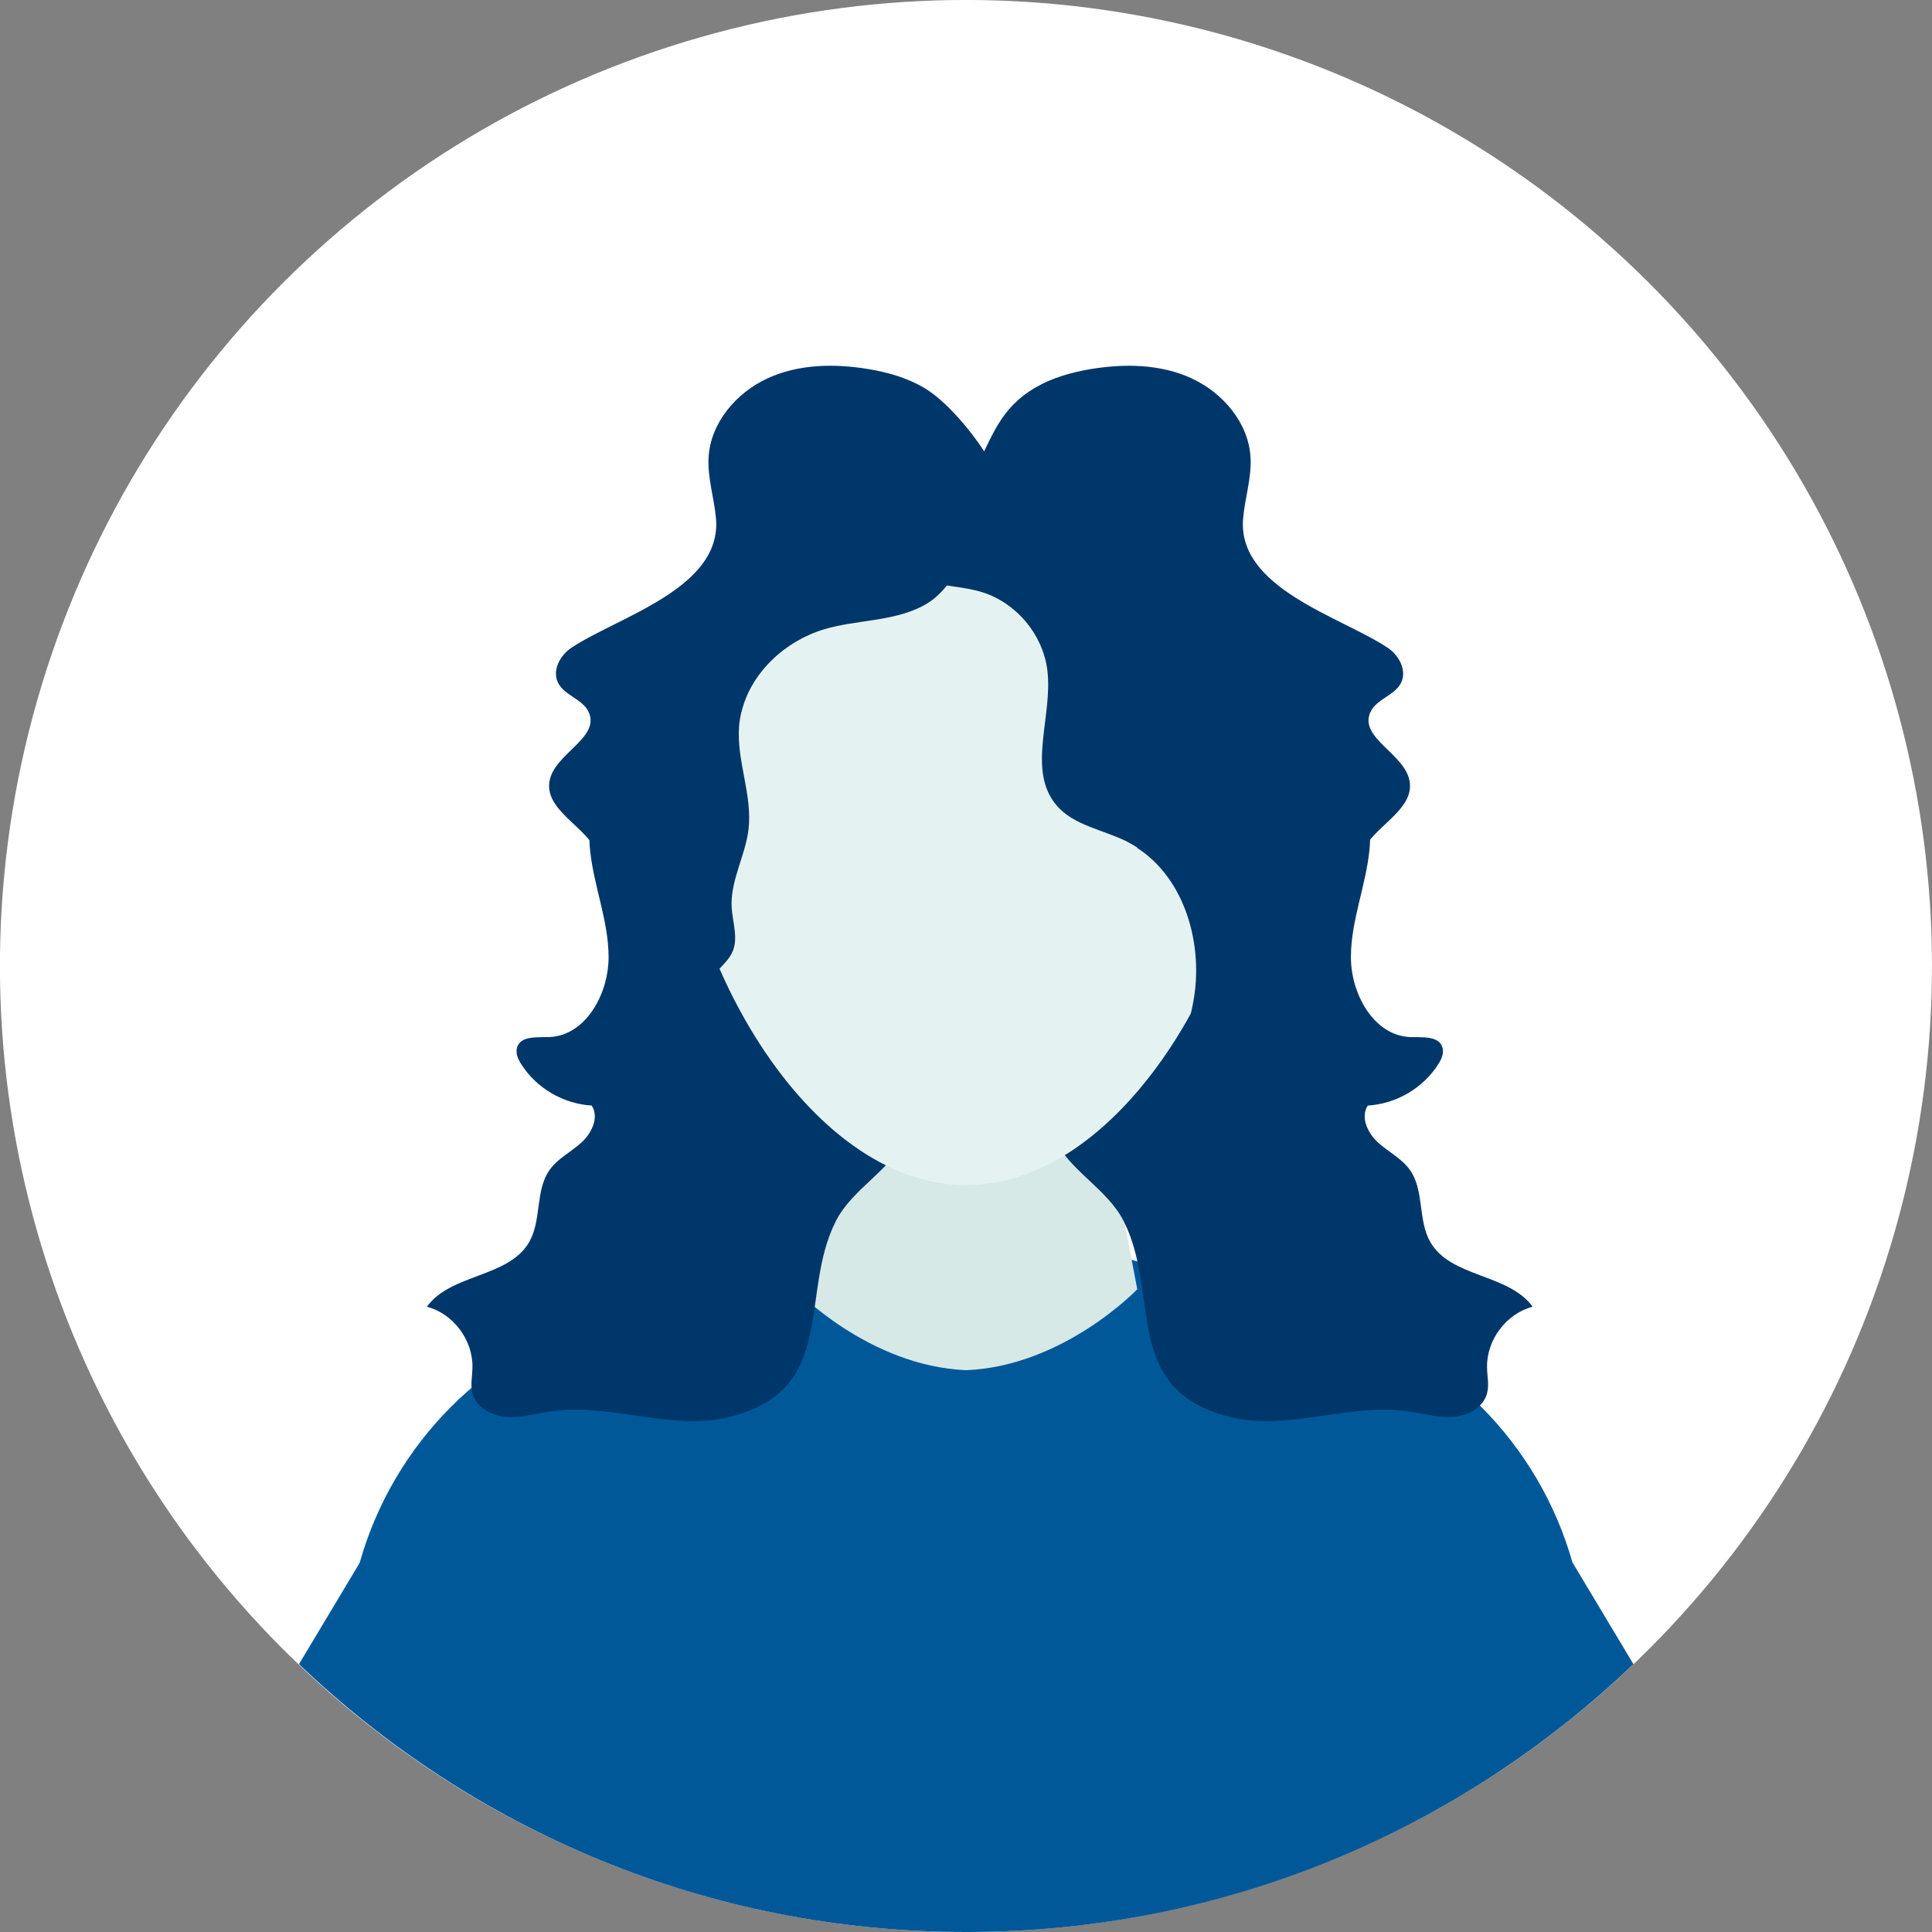 <?xml version="1.0" encoding="UTF-8"?>
<svg id="Layer_2" xmlns="http://www.w3.org/2000/svg" viewBox="0 0 96.22 96.22">
  <rect x="0" y="0" width="96.22" height="96.22" fill="#808080" stroke="none"/>
  <defs>
    <style>
      .cls-1 {
        fill: #e4f3f2;
      }

      .cls-2 {
        fill: #d6e9e7;
      }

      .cls-3 {
        fill: #00376a;
      }

      .cls-4 {
        fill: #fff;
      }

      .cls-5 {
        fill: #005899;
      }
    </style>
  </defs>
  <g id="Layer_1-2" data-name="Layer_1">
    <g>
      <circle class="cls-4" cx="48.11" cy="48.11" r="48.11" transform="translate(-19.93 48.11) rotate(-45)"/>
      <g>
        <g>
          <path class="cls-5" d="M78.32,77.84c-1.68-5.96-6.33-10.63-12.28-12.33l-10.99-3.14h-13.86l-10.99,3.14c-5.96,1.7-10.61,6.37-12.29,12.33l-3.02,5.04c8.64,8.26,20.34,13.34,33.23,13.34s24.59-5.08,33.23-13.34l-3.02-5.04Z"/>
          <path class="cls-2" d="M54.59,53.53h-12.95l-2.04,10.68s3.65,3.83,8.52,4.03c4.86-.2,8.52-4.03,8.52-4.03l-2.04-10.68Z"/>
        </g>
        <path class="cls-3" d="M39.23,49.18c-1.36-2.05.24-4.57-.42-6.76-.63-2.07-2.31-3.33-2.82-5.64-.28-1.28-.21-2.63.2-3.88-.4,1.2-3.66,3.25-4.63,4.32-1.36,1.51-2.38,2.88-2.18,5.04.17,1.83.93,3.58.93,5.41,0,1.83-1.14,3.92-2.97,3.98-.59.02-1.38-.07-1.58.49-.1.29.03.6.2.86.75,1.19,2.1,1.98,3.51,2.06.38.59,0,1.38-.52,1.85-.52.47-1.18.79-1.58,1.36-.72,1.02-.39,2.49-1.01,3.58-1.02,1.79-3.9,1.57-5.1,3.23,1.31.34,2.29,1.65,2.27,3,0,.45-.12.91.01,1.35.21.71,1,1.1,1.73,1.14.74.04,1.46-.18,2.19-.28,2.94-.43,5.98,1,8.87.28,5.43-1.35,3.44-6.06,5.29-9.74.82-1.63,2.72-2.52,3.49-4.17.88-1.9-.17-4.13-1.93-5.09-1.37-.75-3.09-1.08-3.94-2.38Z"/>
        <path class="cls-3" d="M58.36,49.18c1.36-2.05-.24-4.57.42-6.76.63-2.07,2.31-3.33,2.82-5.64.28-1.28.21-2.63-.2-3.88.4,1.2,3.66,3.25,4.63,4.32,1.36,1.51,2.38,2.88,2.18,5.04-.17,1.83-.93,3.58-.93,5.41,0,1.83,1.14,3.92,2.97,3.98.59.02,1.38-.07,1.58.49.1.29-.03.6-.2.86-.75,1.19-2.1,1.98-3.51,2.06-.38.59,0,1.38.52,1.85.52.47,1.18.79,1.58,1.36.72,1.02.39,2.49,1.01,3.58,1.02,1.79,3.9,1.57,5.1,3.23-1.31.34-2.29,1.65-2.27,3,0,.45.12.91-.01,1.35-.21.71-1,1.1-1.73,1.14-.74.04-1.46-.18-2.19-.28-2.94-.43-5.98,1-8.87.28-5.43-1.35-3.44-6.06-5.29-9.74-.82-1.63-2.72-2.52-3.49-4.17-.88-1.9.17-4.13,1.93-5.09,1.37-.75,3.09-1.08,3.94-2.38Z"/>
        <path class="cls-1" d="M62.6,38.54c0,8.76-6.49,20.48-14.48,20.48s-14.48-11.73-14.48-20.48,6.49-15.85,14.48-15.85,14.48,7.1,14.48,15.85Z"/>
        <path class="cls-3" d="M36.93,35.46c.46-1.95,2.17-3.54,4.12-4.12,1.57-.47,3.36-.38,4.85-1.13,1.32-.66,1.62-1.84,2.68-2.73,1.1-.92,1.86-.4,1.74-1.9-.16-2-2.64-5.3-4.32-6.28-.84-.49-1.8-.76-2.76-.92-1.69-.28-3.48-.25-5.03.47-1.55.72-2.82,2.21-2.92,3.92-.06,1.03.28,2.03.37,3.06.29,3.48-4.87,4.88-7.2,6.43-.57.38-.97,1.13-.67,1.74.32.65,1.26.82,1.54,1.49.54,1.27-1.71,2.04-1.96,3.4-.23,1.28,1.33,2.05,2.1,3.1,1.29,1.77.77,4.36,1.91,6.3.9,1.53,2.21,2.44,3.54,3.59-.28-1.2-.06-2.5.75-3.45.29-.34.65-.64.82-1.05.28-.67,0-1.44-.05-2.17-.08-1.34.68-2.58.84-3.91.2-1.72-.61-3.42-.47-5.15.02-.23.06-.46.11-.69Z"/>
        <path class="cls-3" d="M56.64,42.21c-.16-.1-.33-.2-.5-.29-1.19-.6-2.66-.8-3.52-1.81-1.5-1.76-.17-4.45-.46-6.74-.22-1.75-1.51-3.31-3.19-3.86-.9-.29-1.87-.3-2.78-.54-3.39-.88,1.41-3.72,2.33-5.49.89-1.7,1.25-3.13,3.05-4.18.84-.49,1.8-.76,2.76-.92,1.69-.28,3.48-.25,5.03.47,1.55.72,2.82,2.21,2.92,3.92.06,1.03-.28,2.03-.37,3.06-.29,3.48,4.87,4.88,7.2,6.43.57.38.97,1.13.67,1.74-.32.65-1.26.82-1.54,1.49-.54,1.27,1.71,2.04,1.96,3.4.23,1.28-1.33,2.05-2.1,3.1-1.55,2.12-.54,5.26-2.51,7.32-.61.63-7.24,4.65-6.1,6-1.2-1.42-.42-3.54-.07-5.36.55-2.86-.39-6.19-2.8-7.73Z"/>
      </g>
    </g>
  </g>
</svg>
